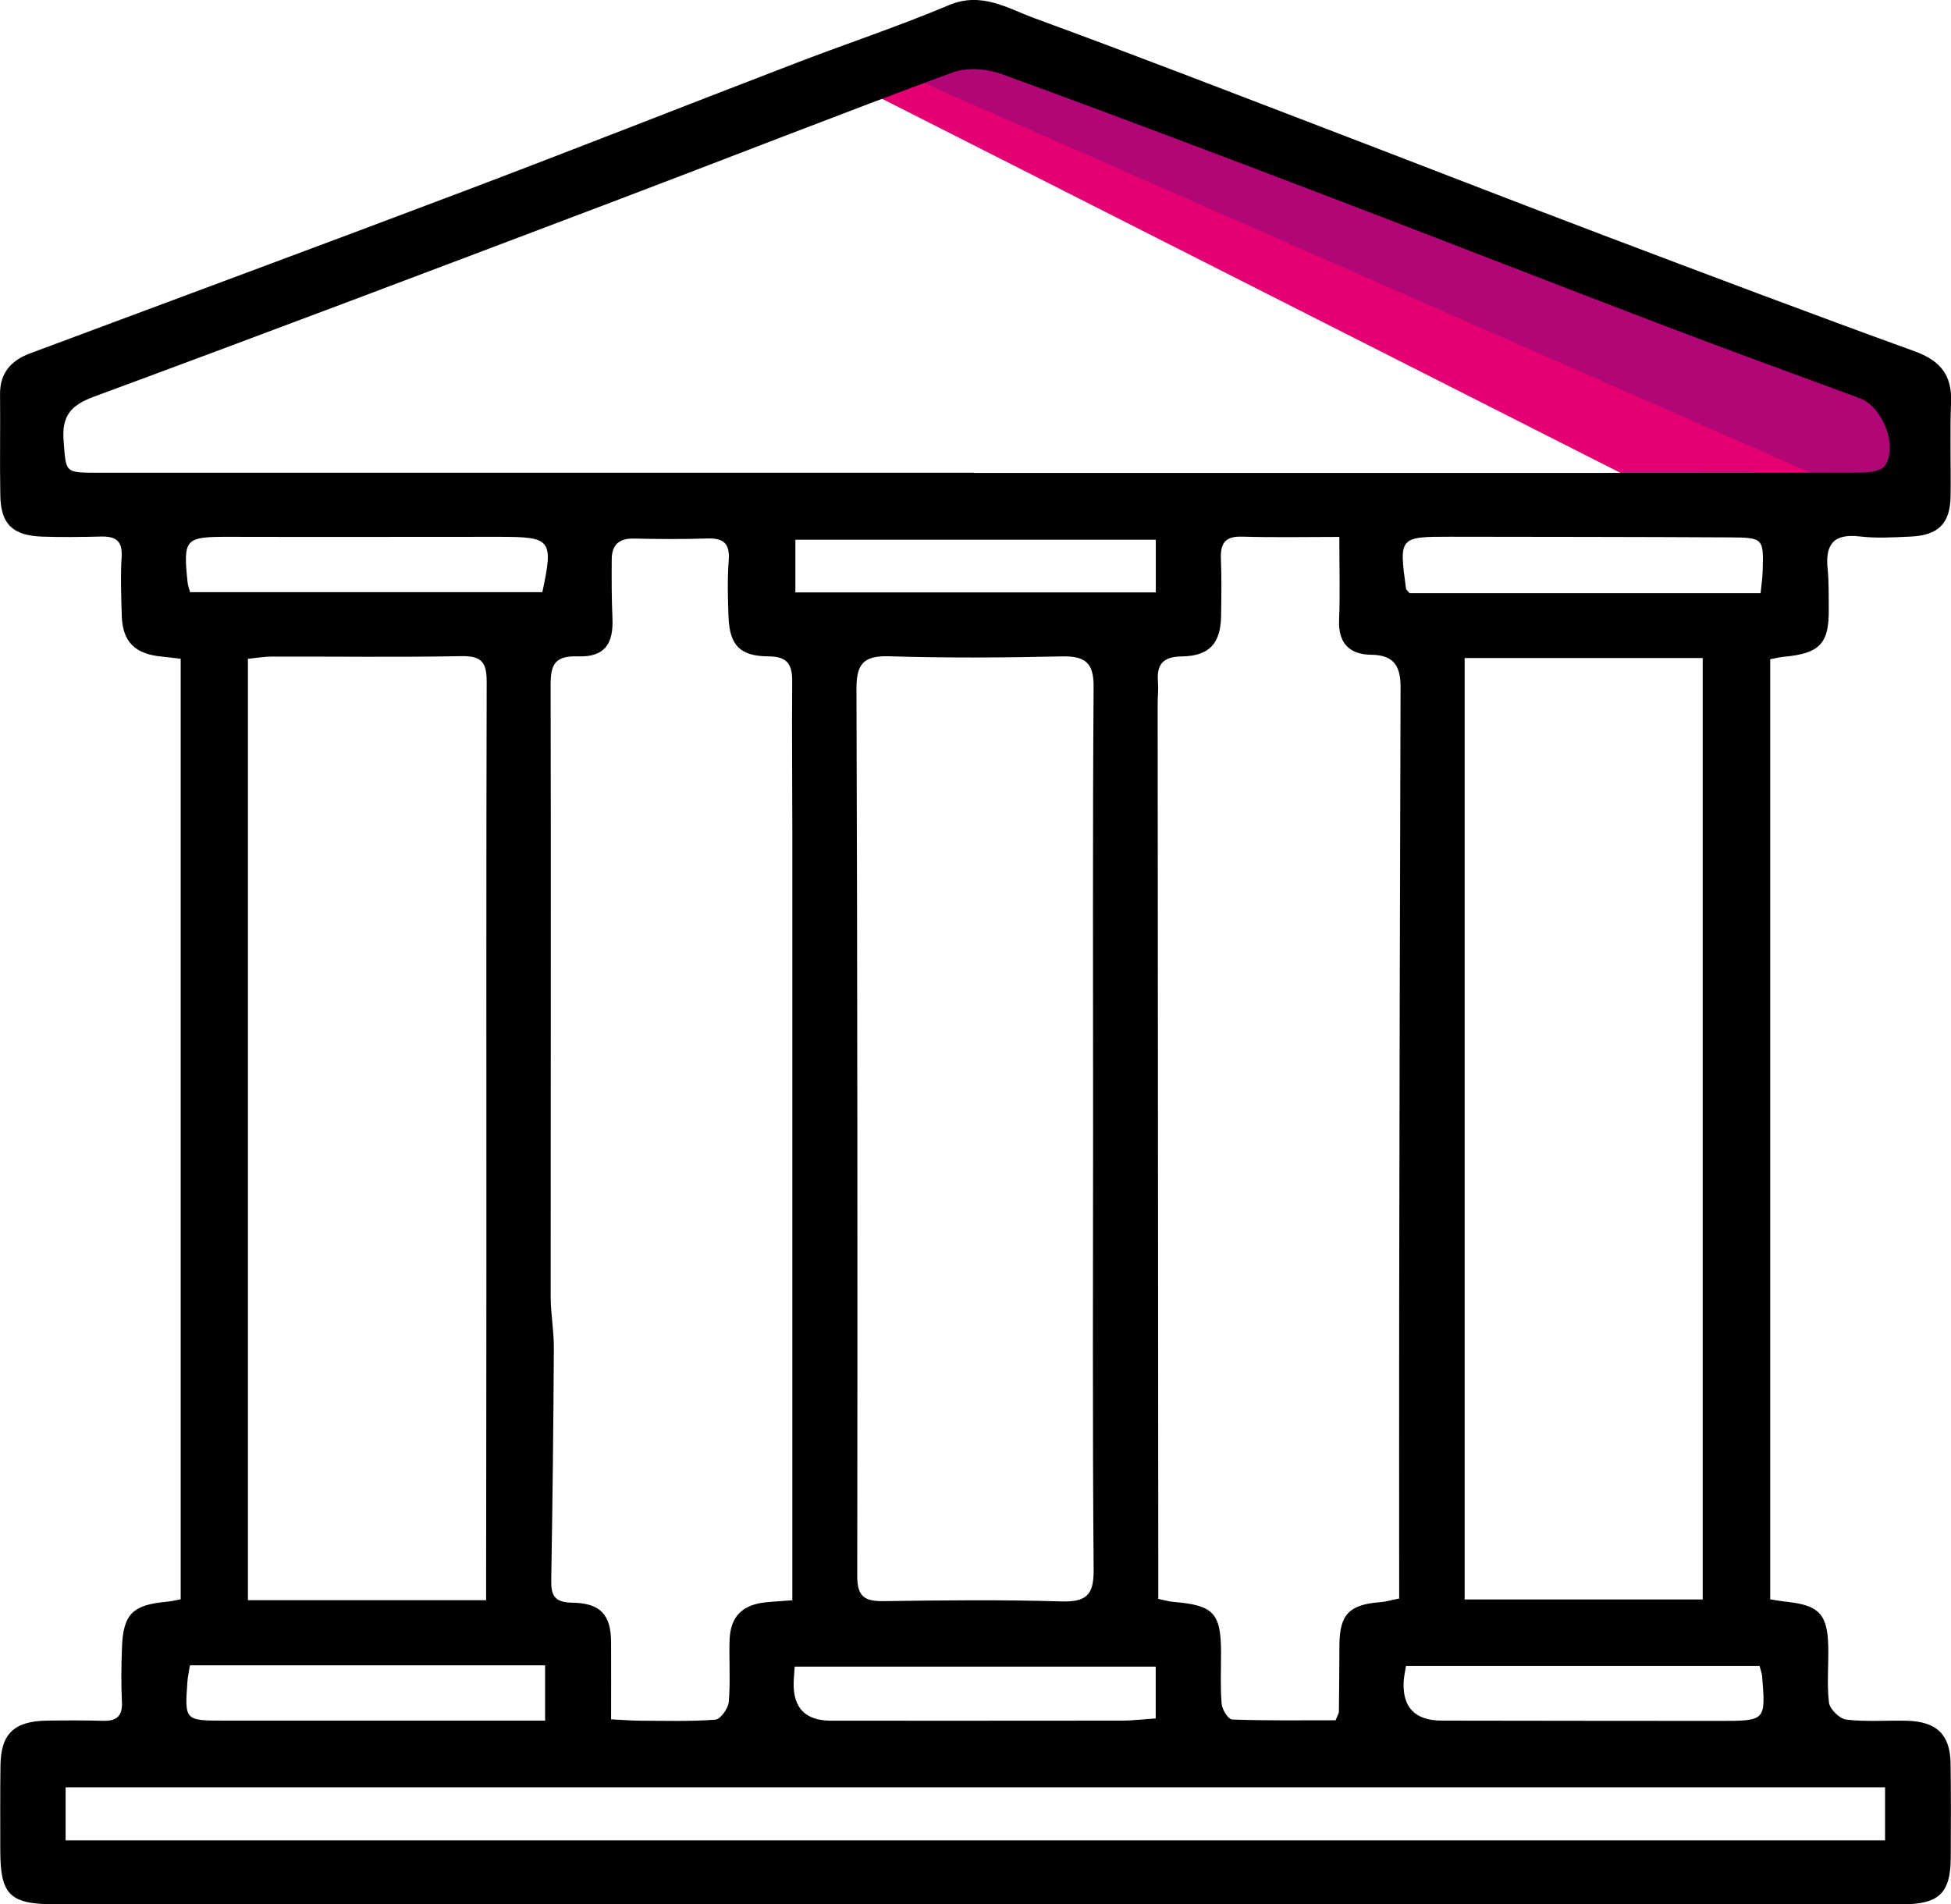 <svg width="84" height="82" viewBox="0 0 84 82" fill="none" xmlns="http://www.w3.org/2000/svg">
<g clip-path="url(#clip0_50_92)">
<path d="M37.982 4.256L72.612 21.802H82.191L78.172 18.039L39.301 2.238L36.875 3.827L37.982 4.256Z" fill="#E40072"/>
<path d="M39.301 3.365L81.251 21.802L81.637 19.921V17.357L41.612 2.614L39.301 3.365Z" fill="#B10776"/>
<path d="M7.78 68.864V28.367C7.461 28.329 7.215 28.296 6.969 28.272C5.816 28.166 5.277 27.637 5.243 26.52C5.217 25.668 5.185 24.812 5.237 23.963C5.279 23.275 4.963 23.087 4.342 23.103C3.507 23.123 2.67 23.135 1.835 23.107C0.555 23.066 0.038 22.575 0.014 21.349C-0.014 19.892 0.018 18.435 0.002 16.98C-0.008 16.075 0.464 15.527 1.281 15.221C7.488 12.901 13.703 10.606 19.899 8.26C24.719 6.437 29.511 4.542 34.322 2.695C36.494 1.861 38.71 1.126 40.852 0.223C42.269 -0.375 43.392 0.365 44.554 0.79C48.793 2.34 52.999 3.976 57.214 5.589C61.158 7.099 65.091 8.635 69.041 10.131C73.496 11.819 77.952 13.502 82.431 15.125C83.556 15.533 84.049 16.166 84.002 17.325C83.948 18.673 84.002 20.024 83.982 21.374C83.964 22.543 83.456 23.052 82.254 23.105C81.528 23.137 80.792 23.184 80.076 23.099C78.92 22.961 78.584 23.468 78.688 24.495C78.747 25.059 78.729 25.631 78.737 26.198C78.757 27.712 78.36 28.136 76.805 28.28C76.629 28.296 76.458 28.341 76.216 28.385V68.866C76.501 68.91 76.71 68.949 76.924 68.971C78.305 69.117 78.678 69.497 78.715 70.867C78.737 71.683 78.648 72.507 78.747 73.314C78.781 73.596 79.209 74.012 79.497 74.045C80.358 74.146 81.237 74.071 82.109 74.094C83.387 74.13 83.964 74.692 83.982 75.928C84.002 77.278 83.996 78.627 83.99 79.977C83.984 81.515 83.488 81.996 81.895 81.998C73.865 82.002 65.833 81.998 57.803 81.998C39.343 81.998 20.884 81.998 2.422 81.998C0.411 81.998 0.012 81.608 0.012 79.642C0.012 78.434 0.004 77.227 0.02 76.019C0.038 74.652 0.607 74.11 2.025 74.088C2.823 74.077 3.624 74.073 4.422 74.096C5.017 74.114 5.281 73.899 5.249 73.286C5.211 72.507 5.223 71.723 5.251 70.942C5.304 69.497 5.711 69.099 7.201 68.967C7.377 68.951 7.548 68.906 7.788 68.862L7.78 68.864ZM41.925 20.359V20.363C48.466 20.363 55.008 20.363 61.548 20.363C67.726 20.363 73.903 20.367 80.082 20.349C80.449 20.349 80.991 20.292 81.149 20.061C81.734 19.213 81.052 17.51 80.068 17.145C77.251 16.103 74.425 15.079 71.618 14.009C66.734 12.148 61.868 10.243 56.986 8.382C52.368 6.622 47.744 4.871 43.1 3.182C42.475 2.955 41.622 2.896 41.013 3.119C36.111 4.93 31.247 6.845 26.361 8.696C18.932 11.511 11.501 14.326 4.047 17.08C3.025 17.457 2.654 17.928 2.739 18.987C2.847 20.353 2.771 20.355 4.203 20.355C16.776 20.355 29.351 20.355 41.925 20.355V20.359ZM34.114 68.902C34.114 68.379 34.114 67.993 34.114 67.606C34.114 57.059 34.114 46.514 34.114 35.967C34.114 33.765 34.09 31.563 34.108 29.363C34.114 28.641 33.937 28.266 33.08 28.262C31.85 28.255 31.414 27.776 31.366 26.561C31.334 25.747 31.315 24.925 31.376 24.113C31.428 23.403 31.15 23.162 30.45 23.186C29.398 23.221 28.343 23.214 27.29 23.19C26.639 23.174 26.343 23.478 26.338 24.077C26.332 24.927 26.332 25.78 26.369 26.63C26.417 27.736 26.02 28.3 24.895 28.262C23.874 28.227 23.705 28.625 23.707 29.503C23.727 38.273 23.707 47.046 23.709 55.817C23.709 56.56 23.85 57.304 23.846 58.045C23.828 61.381 23.79 64.716 23.733 68.052C23.723 68.703 23.88 68.998 24.639 69.01C25.864 69.028 26.304 69.537 26.31 70.71C26.316 71.798 26.31 72.888 26.31 74.033C26.818 74.057 27.175 74.088 27.534 74.091C28.623 74.094 29.718 74.13 30.801 74.047C31.021 74.029 31.354 73.562 31.378 73.282C31.452 72.401 31.384 71.508 31.412 70.621C31.446 69.594 31.969 69.085 33.019 68.988C33.342 68.959 33.663 68.939 34.108 68.906L34.114 68.902ZM57.668 23.119C56.218 23.119 54.847 23.148 53.475 23.107C52.721 23.084 52.54 23.421 52.566 24.073C52.6 24.889 52.586 25.706 52.574 26.522C52.556 27.693 52.076 28.247 50.892 28.264C50.059 28.276 49.797 28.613 49.856 29.359C49.88 29.676 49.843 29.997 49.843 30.317C49.852 42.816 49.862 55.315 49.87 67.813C49.87 68.16 49.87 68.507 49.87 68.848C50.16 68.906 50.336 68.959 50.513 68.975C52.245 69.117 52.566 69.45 52.572 71.135C52.574 71.88 52.536 72.63 52.598 73.371C52.618 73.615 52.885 74.035 53.05 74.041C54.556 74.094 56.065 74.073 57.504 74.073C57.597 73.838 57.644 73.775 57.646 73.71C57.658 72.752 57.664 71.794 57.668 70.836C57.676 69.519 58.091 69.089 59.428 68.988C59.666 68.971 59.902 68.898 60.241 68.831C60.241 64.673 60.235 60.56 60.241 56.448C60.255 47.506 60.271 38.563 60.301 29.621C60.305 28.744 60.069 28.205 59.043 28.193C58.085 28.184 57.613 27.679 57.654 26.693C57.7 25.564 57.664 24.43 57.664 23.125L57.668 23.119ZM63.06 28.333V68.87H73.31V28.333H63.06ZM20.93 68.902C20.93 68.468 20.93 68.085 20.93 67.705C20.934 63.058 20.942 58.412 20.942 53.765C20.942 45.633 20.932 37.501 20.954 29.368C20.956 28.574 20.779 28.235 19.875 28.253C17.151 28.304 14.427 28.266 11.702 28.272C11.357 28.272 11.015 28.335 10.674 28.369V68.902H20.928H20.93ZM47.063 48.641C47.063 42.287 47.041 35.931 47.085 29.577C47.093 28.521 46.716 28.241 45.7 28.264C43.231 28.32 40.759 28.335 38.293 28.259C37.175 28.223 36.873 28.592 36.875 29.65C36.917 42.394 36.925 55.137 36.909 67.88C36.909 68.754 37.236 68.955 38.051 68.943C40.592 68.906 43.136 68.878 45.675 68.955C46.768 68.986 47.095 68.691 47.087 67.597C47.034 61.278 47.061 54.962 47.063 48.643V48.641ZM81.163 76.959H2.825V79.242H81.161V76.959H81.163ZM49.763 23.241H34.245V25.508H49.763V23.241ZM8.183 25.498H23.35C23.834 23.235 23.739 23.115 21.511 23.115C17.633 23.115 13.757 23.125 9.879 23.115C7.959 23.111 7.879 23.184 8.078 25.088C8.093 25.224 8.147 25.357 8.185 25.498H8.183ZM75.803 25.538C75.839 25.167 75.881 24.889 75.891 24.611C75.934 23.172 75.932 23.147 74.452 23.139C70.455 23.117 66.456 23.117 62.459 23.111C60.241 23.109 60.233 23.123 60.535 25.339C60.543 25.398 60.614 25.447 60.687 25.54H75.805L75.803 25.538ZM49.759 71.762H34.215C34.197 72.058 34.175 72.269 34.171 72.478C34.152 73.556 34.691 74.093 35.788 74.091C39.956 74.091 44.124 74.094 48.293 74.088C48.781 74.088 49.269 74.025 49.759 73.994V71.762ZM8.177 71.705C8.129 72.009 8.082 72.216 8.068 72.425C7.949 74.079 7.963 74.088 9.637 74.088C13.261 74.088 16.885 74.088 20.509 74.087C21.479 74.087 22.448 74.087 23.469 74.087V71.707H8.177V71.705ZM60.535 71.731C60.495 71.993 60.445 72.196 60.434 72.403C60.378 73.524 60.928 74.086 62.084 74.088C66.071 74.093 70.06 74.1 74.046 74.1C76.023 74.1 76.025 74.093 75.867 72.176C75.857 72.042 75.803 71.912 75.758 71.733H60.535V71.731Z" fill="black"/>
</g>
<defs>
<clipPath id="clip0_50_92">
<rect width="84" height="82" fill="white"/>
</clipPath>
</defs>
</svg>
